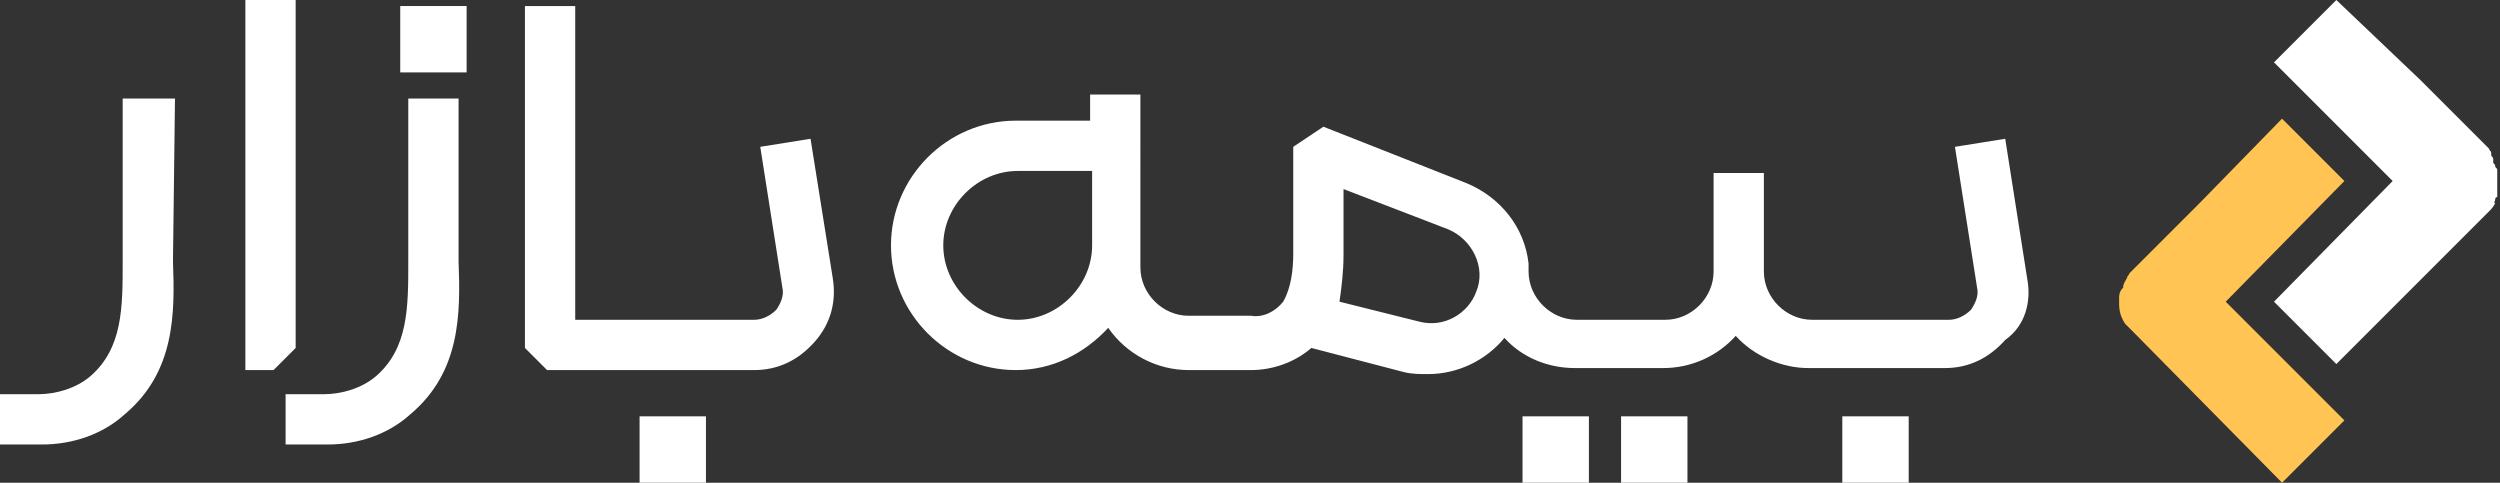<svg version="1.1" id="Component_45_1" xmlns="http://www.w3.org/2000/svg" xmlns:xlink="http://www.w3.org/1999/xlink" x="0px" width="124.3" height="24" y="0px" viewBox="0 0 124.3 24" style="enable-background:new 0 0 124.3 24;" xml:space="preserve">
	<rect x="0" y="0" width="124.3" height="24" fill="#333333" stroke="none"/>
	<style type="text/css">
		.st0{fill:#FFF}
		.st1{fill:#FFC453}
	</style>
	<g id="logo">
		<g id="Group_2" transform="translate(105.363)">
			<g id="Group_1">
				<path id="Path_2" class="st0" d="M18.7,9.9c0,0,0-0.1,0.1-0.1l0-0.1c0-0.1,0-0.1,0-0.2c0,0,0,0,0,0l0-0.1l0,0v0 c0-0.1,0-0.3,0-0.4c0-0.1,0-0.3,0-0.4c0,0,0-0.1,0-0.1c0,0,0,0,0,0c0-0.1,0-0.1-0.1-0.2l0,0c0-0.1,0-0.1-0.1-0.2c0,0,0-0.1,0-0.1 l0-0.1c0-0.1-0.1-0.1-0.1-0.2l0-0.1c0-0.1-0.1-0.1-0.1-0.2l-0.1-0.1l-3.3-3.3L10.8,0L7.7,3.1L13.6,9L7.7,15l3.1,3.1l4.2-4.2 l3.3-3.3l0.1-0.1c0.1-0.1,0.2-0.2,0.3-0.4C18.6,10.1,18.7,10,18.7,9.9C18.7,10,18.7,9.9,18.7,9.9L18.7,9.9z" />
				<path id="Path_3" class="st1" d="M5.3,15L11.2,9L8.1,5.9L4,10.1l-3.3,3.3c0,0-0.1,0.1-0.1,0.1s-0.1,0.1-0.1,0.1 c0,0.1-0.1,0.1-0.1,0.2c-0.1,0.2-0.2,0.3-0.2,0.5c0,0,0,0,0,0C0,14.5,0,14.7,0,14.8v0.3c0,0.4,0.1,0.7,0.3,1l0.1,0.1 c0.1,0.1,0.1,0.1,0.2,0.2c0,0,0.1,0.1,0.1,0.1L8.1,24l3.1-3.1L7,16.7L5.3,15z" />
			</g>
		</g>
		<g id="Group_3">
			<path id="Path_4" class="st0" d="M14.7,0h-2.5l0,18.4h1.4l1.1-1.1L14.7,0z" />
			<path id="Path_5" class="st0" d="M75.7,24H79v-3.3l-3.3,0L75.7,24z" />
			<path id="Path_6" class="st0" d="M80.6,24h3.3v-3.3l-3.3,0L80.6,24z" />
			<path id="Path_7" class="st0" d="M22.8,4.9h-2.5V13c0,2.3,0,4.3-1.6,5.7c-0.7,0.6-1.7,0.9-2.6,0.9h-1.9v2.5h2.1 c1.5,0,3-0.5,4.1-1.5c2.5-2.1,2.5-5,2.4-7.6L22.8,4.9z" />
			<path id="Path_8" class="st0" d="M8.7,4.9H6.1V13c0,2.3,0,4.3-1.6,5.7c-0.7,0.6-1.7,0.9-2.6,0.9H0v2.5h2.1c1.5,0,3-0.5,4.1-1.5 c2.5-2.1,2.5-5,2.4-7.6L8.7,4.9z" />
			<path id="Path_9" class="st0" d="M19.9,3.6l3.3,0V0.3h-3.3L19.9,3.6z" />
			<path id="Path_10" class="st0" d="M100.8,13.9l-1.1-7l-2.5,0.4l1.1,7c0.1,0.4-0.1,0.8-0.3,1.1c-0.3,0.3-0.7,0.5-1.1,0.5h-6.8 c-1.3,0-2.4-1.1-2.4-2.4V8.6h-2.5v4.9c0,1.3-1.1,2.4-2.4,2.4h-4.4c-1.3,0-2.4-1.1-2.4-2.4v-0.4h0c-0.2-1.8-1.4-3.3-3.1-4l-7.1-2.8 l-1.5,1v0.2c0,1.3,0,4.4,0,5v0.1c0,0.8-0.1,1.7-0.5,2.4c-0.4,0.5-1,0.8-1.6,0.7l-1.7,0v0h-1.4c-1.3,0-2.4-1.1-2.4-2.4V4.7h-2.5V6 h-3.7c-3.4,0-6.2,2.8-6.2,6.2c0,3.4,2.8,6.2,6.2,6.2c1.8,0,3.4-0.8,4.6-2.1c0.9,1.3,2.4,2.1,4,2.1h2.2l0.9,0h0 c1.1,0,2.2-0.4,3-1.1l4.6,1.2c0.4,0.1,0.8,0.1,1.2,0.1c1.5,0,2.9-0.7,3.8-1.8c0.9,1,2.2,1.5,3.5,1.5h4.4c1.4,0,2.7-0.6,3.6-1.6 c0.9,1,2.3,1.6,3.6,1.6h6.8c1.2,0,2.2-0.5,3-1.4C100.7,16.2,101,15,100.8,13.9L100.8,13.9z M54.3,12.2c0,2-1.7,3.7-3.7,3.7 c0,0,0,0,0,0c-2,0-3.7-1.7-3.7-3.7l0,0c0-2,1.7-3.7,3.7-3.7c0,0,0,0,0,0h3.7V12.2z M66.8,12.7l0-3.3l5.2,2 c1.2,0.5,1.9,1.9,1.4,3.1c-0.4,1.1-1.6,1.8-2.8,1.5l-4-1C66.7,14.3,66.8,13.5,66.8,12.7L66.8,12.7z" />
			<path id="Path_11" class="st0" d="M91.6,24l3.3,0v-3.3h-3.3L91.6,24z" />
			<path id="Path_12" class="st0" d="M40.3,6.9l-2.5,0.4l1.1,7c0.1,0.4-0.1,0.8-0.3,1.1c-0.3,0.3-0.7,0.5-1.1,0.5h-4.9l-4,0V0.3h-2.5 v17l1.1,1.1l4.6,0h5.7c1.2,0,2.2-0.5,3-1.4c0.8-0.9,1.1-2,0.9-3.2L40.3,6.9z" />
			<path id="Path_13" class="st0" d="M31.8,24l3.3,0v-3.3h-3.3L31.8,24z" />
		</g>
	</g>
</svg>